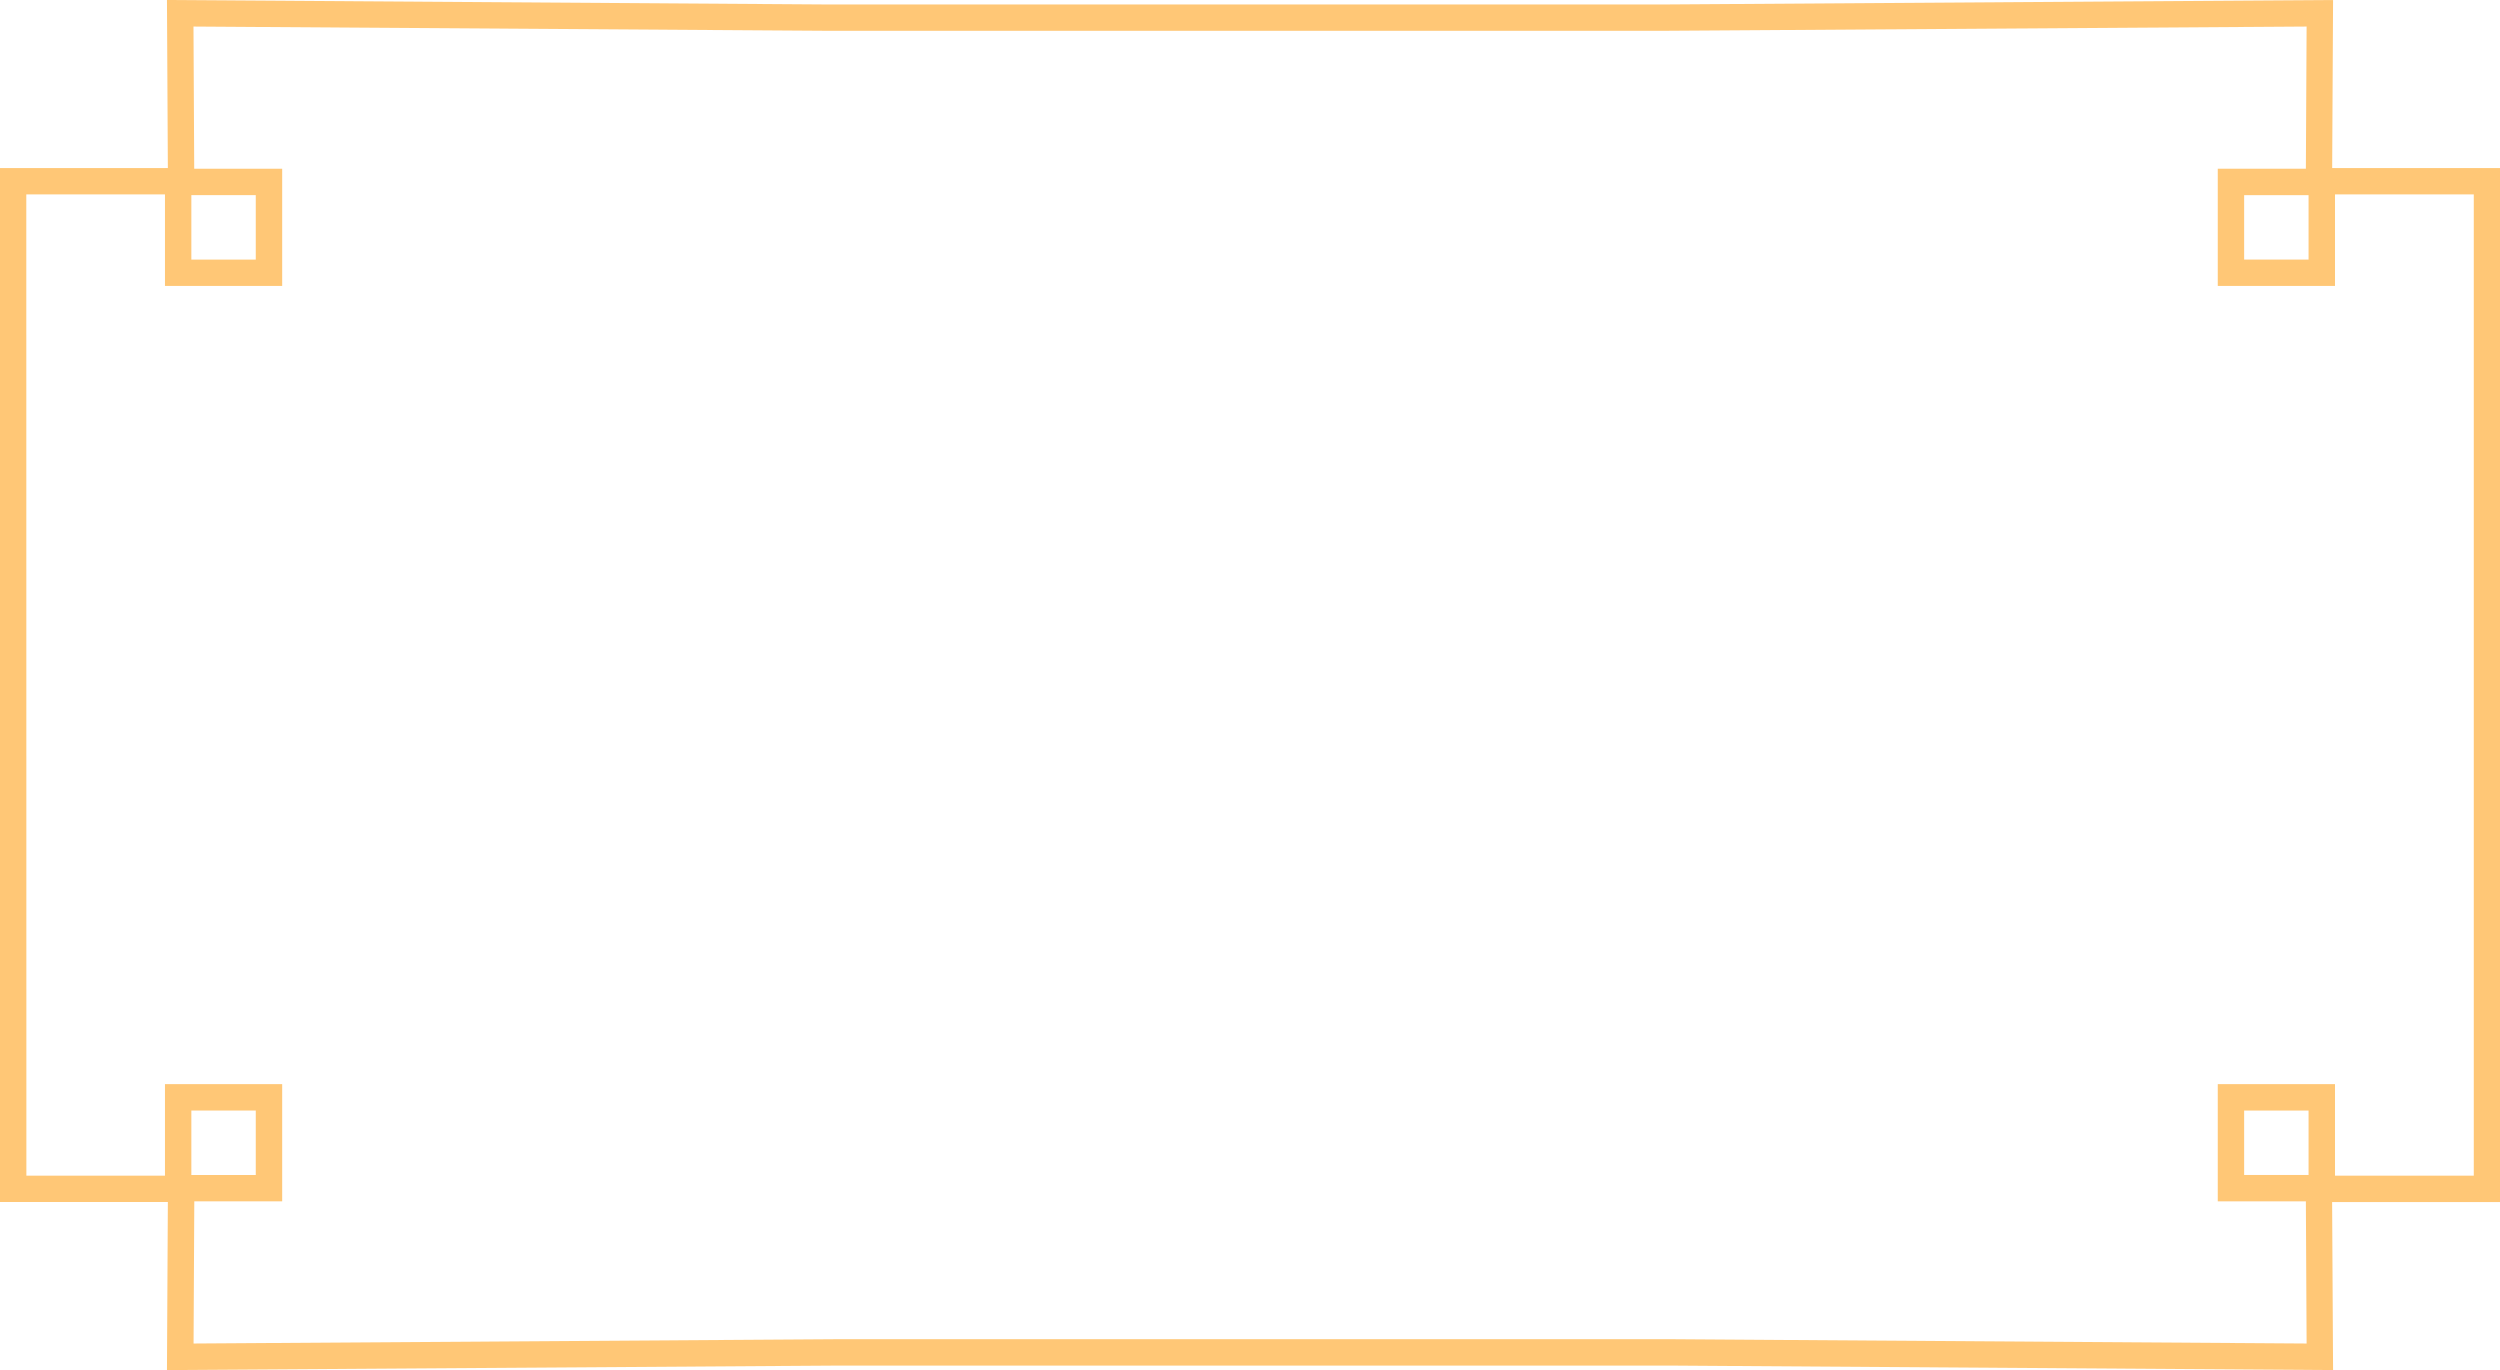 <?xml version="1.0" encoding="UTF-8"?><svg xmlns="http://www.w3.org/2000/svg" xmlns:xlink="http://www.w3.org/1999/xlink" height="489.2" preserveAspectRatio="xMidYMid meet" version="1.0" viewBox="0.0 0.0 892.6 489.2" width="892.6" zoomAndPan="magnify"><g data-name="Layer 2"><g data-name="Layer 1" fill="#ffc776" id="change1_1"><path d="M100.75,102.09H58.9V60.24h41.85ZM68.32,92.68h23v-23h-23Z"/><path d="M833.69,102.09H791.83V60.24h41.86Zm-32.44-9.41h23v-23h-23Z"/><path d="M833.69,428.93H791.83V387.08h41.86Zm-32.44-9.42h23v-23h-23Z"/><path d="M833,489.17l-236.17-1.6H298.88l-239.27,1.6.32-60H0V60H59.93L59.61,0,295.78,1.6H593.7L833,0l-.32,60h59.93V429.19H832.66ZM9.42,419.77h60l-.31,59.92,229.77-1.54h298l226.67,1.54-.31-59.92h60V69.4h-60l.31-59.92L593.73,11h-298L69.08,9.48l.31,59.92h-60Z"/><path d="M100.75,428.93H58.9V387.08h41.85Zm-32.43-9.42h23v-23h-23Z"/></g></g></svg>